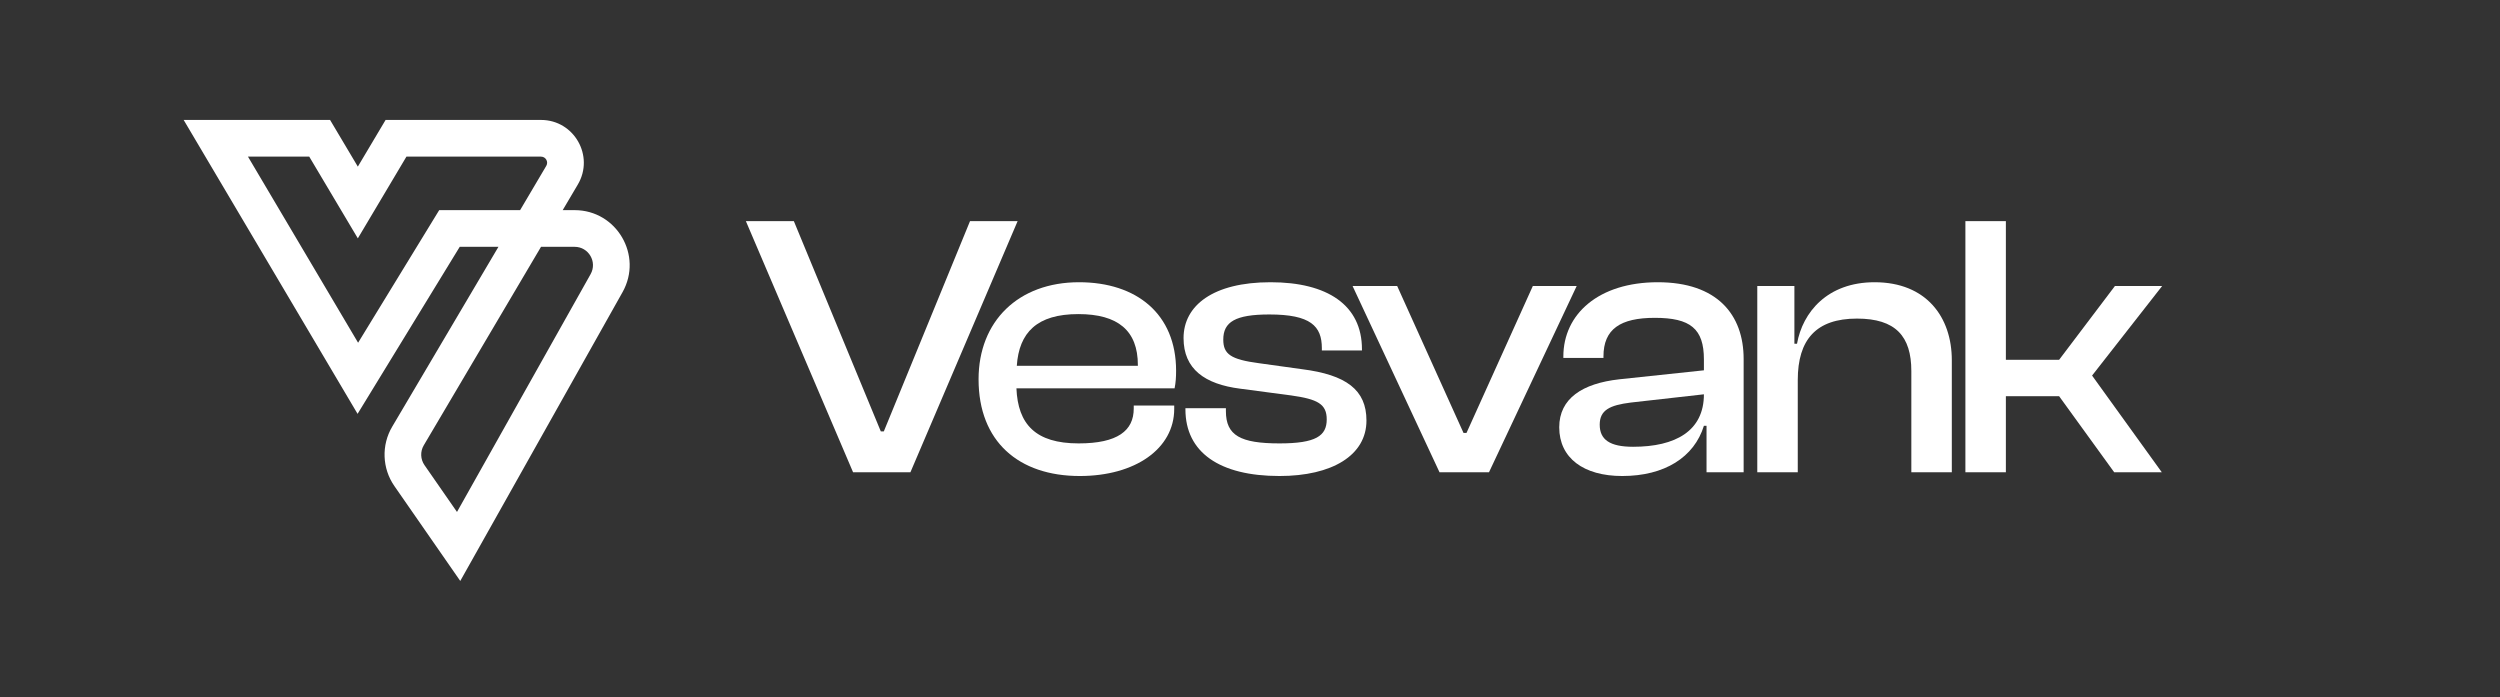<svg width="667" height="186" viewBox="0 0 667 186" fill="none" xmlns="http://www.w3.org/2000/svg">
<rect x="0" y="0" width="667" height="186" fill="#333333" stroke="none"/>
<path fill-rule="evenodd" clip-rule="evenodd" d="M49 32H88.064L95.47 44.456L102.876 32H144.342C153.177 32 158.659 41.62 154.162 49.233L150.127 56.064H153.311C164.529 56.064 171.595 68.158 166.095 77.946L122.798 155L105.223 129.683C101.949 124.967 101.722 118.773 104.643 113.83L132.984 65.853H122.656L95.401 110.416L49 32ZM138.766 56.064L145.745 44.251C146.387 43.163 145.604 41.789 144.342 41.789H108.436L95.47 63.594L82.505 41.789H66.157L95.539 91.442L117.177 56.064H138.766ZM144.344 65.853L113.059 118.813C112.086 120.461 112.162 122.525 113.253 124.097L121.924 136.588L157.572 73.147C159.406 69.884 157.05 65.853 153.311 65.853H144.344Z" fill="white"/>
<path d="M535.167 126H524.367V59H535.167V96H549.367L564.267 76.3H576.867L558.167 100.2L576.767 126H564.067L549.367 105.7H535.167V126Z" fill="white"/>
<path d="M479.644 126H468.844V76.3H478.744V91.7H479.444C480.944 83.3 487.544 75.3 500.144 75.3C513.944 75.3 520.744 84.6 520.744 96.1V126H509.944V99C509.944 89.7 505.744 85 495.444 85C484.544 85 479.644 90.6 479.644 101.4V126Z" fill="white"/>
<path d="M432.803 127C422.503 127 416.003 122.2 416.003 114C416.003 106.3 422.203 102.3 432.003 101.2L454.603 98.8V95.9C454.603 87.7 451.003 84.8 441.503 84.8C432.303 84.8 427.803 87.8 427.803 95.1V95.5H417.103V95.1C417.103 83.8 426.503 75.3 442.303 75.3C458.103 75.3 465.203 83.9 465.203 95.8V126H455.303V113.6H454.603C452.003 122 444.103 127 432.803 127ZM426.803 113.3C426.803 117.3 429.503 119.2 435.703 119.2C447.003 119.2 454.603 115 454.603 105.2L435.103 107.4C429.503 108.1 426.803 109.4 426.803 113.3Z" fill="white"/>
<path d="M397.263 126H384.063L360.863 76.3H372.763L390.463 115.5H391.263L408.963 76.3H420.663L397.263 126Z" fill="white"/>
<path d="M341.371 127C325.371 127 316.271 120.7 316.271 109.2V108.9H327.071V109.7C327.071 116.2 330.971 118.3 341.371 118.3C351.071 118.3 353.971 116.3 353.971 111.9C353.971 107.8 351.571 106.5 344.471 105.5L330.871 103.7C321.471 102.5 315.771 98.5 315.771 90.2C315.771 81.5 323.671 75.3 338.971 75.3C354.171 75.3 363.371 81.4 363.371 93.2V93.5H352.671V92.9C352.671 87 349.671 83.9 338.671 83.9C329.571 83.9 326.371 85.9 326.371 90.6C326.371 94.5 328.371 95.9 335.871 96.9L347.371 98.5C359.171 100 364.571 104 364.571 112.2C364.571 121.5 355.371 127 341.371 127Z" fill="white"/>
<path d="M288.082 127C271.782 127 261.082 117.8 261.082 101.2C261.082 85.7 271.682 75.3 287.882 75.3C303.282 75.3 313.782 83.8 313.782 98.9C313.782 100.7 313.682 102.1 313.382 103.6H271.182C271.582 113.2 276.282 118.3 287.782 118.3C298.182 118.3 302.482 114.9 302.482 109V108.2H313.282V109.1C313.282 119.7 302.882 127 288.082 127ZM287.682 83.8C276.682 83.8 271.882 88.7 271.282 97.6H303.582V97.4C303.582 88.2 298.282 83.8 287.682 83.8Z" fill="white"/>
<path d="M242.9 126H227.6L199 59H211.8L235 115.1H235.8L258.8 59H271.5L242.9 126Z" fill="white"/>
</svg>
